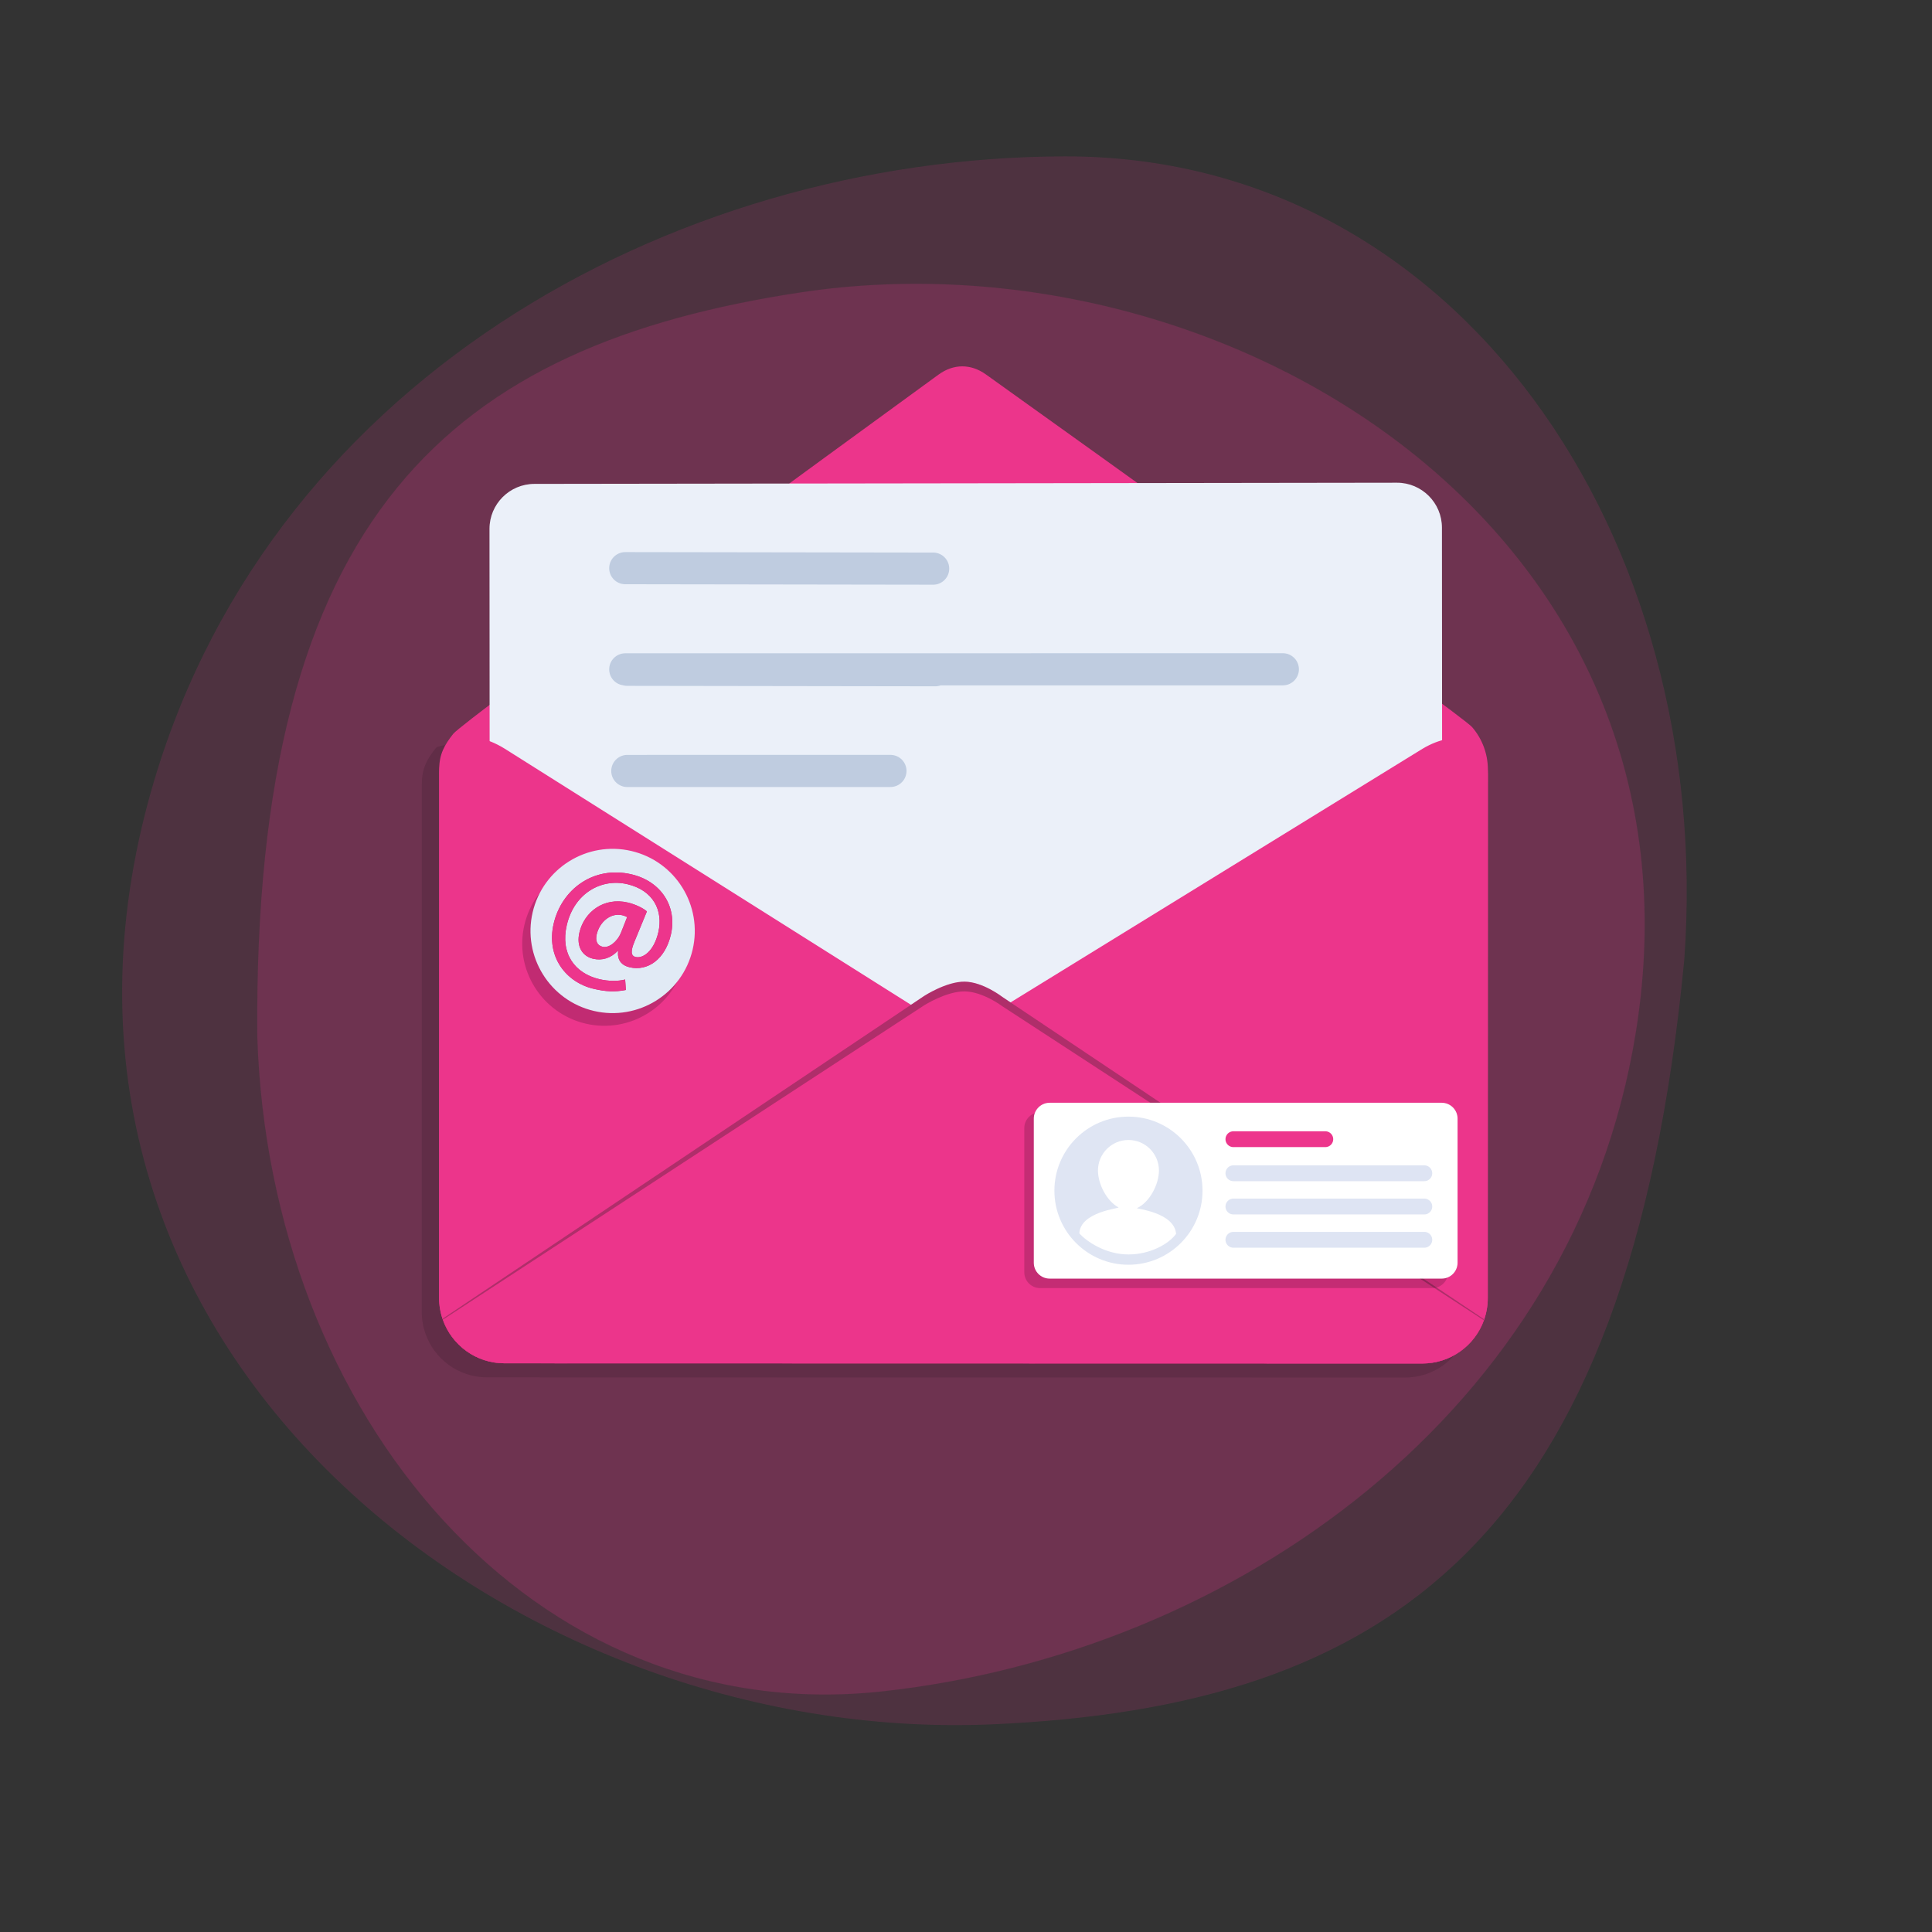 <svg width="528" height="528" viewBox="0 0 528 528" fill="none" xmlns="http://www.w3.org/2000/svg">
<rect x="0" y="0" width="528" height="528" fill="#333333" stroke="none"/>
<mask id="mask0_77_1853" style="mask-type:luminance" maskUnits="userSpaceOnUse" x="0" y="0" width="528" height="528">
<path d="M528 0H0V528H528V0Z" fill="white"/>
</mask>
<g mask="url(#mask0_77_1853)">
<path d="M271.086 471.249C139.652 476.891 -0.021 369.412 40.517 219.052C71.205 105.227 182.702 42.979 290.987 42.736C398.528 42.559 468.584 146.688 460.307 262.166C445.126 421.527 379.072 466.484 271.086 471.249Z" fill="#ED358C" fill-opacity="0.15"/>
<path d="M219.023 79.878C335.21 62.478 469.166 144.75 447.064 282.086C430.332 386.051 337.079 451.836 240.948 462.259C145.471 472.553 73.642 386.693 70.321 283.372C69.076 140.435 123.575 94.287 219.023 79.878Z" fill="#ED358C" fill-opacity="0.2"/>
<g opacity="0.99">
<path d="M401.9 214.148L401.866 358.602C401.866 360.73 401.485 362.78 400.804 364.669C398.329 371.554 391.719 376.473 383.993 376.473L133.112 376.419C125.349 376.421 118.734 371.435 116.293 364.509C115.624 362.639 115.273 360.635 115.263 358.542L115.296 214.149C115.298 209.968 116.73 207.447 119.127 204.406C121.965 200.803 221.057 203.207 248.069 202.062C252.165 201.888 256.88 201.885 260.993 202.057C288.086 203.185 394.749 199.253 397.596 202.57C400.265 205.681 401.884 209.722 401.9 214.148ZM401.9 214.148L401.866 358.602C401.866 360.73 401.485 362.78 400.804 364.669C398.329 371.554 391.719 376.473 383.993 376.473L133.112 376.419C125.349 376.421 118.734 371.435 116.293 364.509C115.624 362.639 115.273 360.635 115.263 358.542L115.296 214.149C115.298 209.968 116.73 207.447 119.127 204.406C121.965 200.803 221.057 203.207 248.069 202.062C252.165 201.888 256.88 201.885 260.993 202.057C288.086 203.185 394.749 199.253 397.596 202.57C400.265 205.681 401.884 209.722 401.9 214.148Z" fill="black" fill-opacity="0.12"/>
<path d="M406.631 210.304L406.597 354.758C406.597 356.886 406.216 358.936 405.535 360.825C403.06 367.71 396.45 372.629 388.724 372.629L137.843 372.575C130.08 372.577 123.465 367.591 121.024 360.665C120.355 358.795 120.004 356.791 119.994 354.698L120.027 210.305C120.029 206.124 121.461 203.603 123.858 200.562C126.697 196.959 229.482 122.04 256.495 102.376C260.589 99.395 265.307 99.374 269.42 102.315C296.513 121.689 399.48 195.409 402.327 198.726C404.997 201.837 406.615 205.878 406.631 210.304ZM406.631 210.304L406.597 354.758C406.597 356.886 406.216 358.936 405.535 360.825C403.06 367.71 396.45 372.629 388.724 372.629L137.843 372.575C130.08 372.577 123.465 367.591 121.024 360.665C120.355 358.795 120.004 356.791 119.994 354.698L120.027 210.305C120.029 206.124 121.461 203.603 123.858 200.562C126.697 196.959 229.482 122.04 256.495 102.376C260.589 99.395 265.307 99.374 269.42 102.315C296.513 121.689 399.48 195.409 402.327 198.726C404.997 201.837 406.615 205.878 406.631 210.304Z" fill="#ED358C"/>
<path d="M394.072 144.207L394.165 291.049C394.169 297.838 388.667 303.345 381.878 303.349L146.17 303.672C139.381 303.676 133.872 298.174 133.867 291.385L133.774 144.544C133.77 137.755 139.273 132.247 146.062 132.243L381.772 131.921C388.561 131.916 394.068 137.417 394.072 144.207ZM394.072 144.207L394.165 291.049C394.169 297.838 388.667 303.345 381.878 303.349L146.17 303.672C139.381 303.676 133.872 298.174 133.867 291.385L133.774 144.544C133.77 137.755 139.273 132.247 146.062 132.243L381.772 131.921C388.561 131.916 394.068 137.417 394.072 144.207Z" fill="#ECF2FB"/>
<path d="M171.438 210.698C171.438 210.698 205.14 210.692 243.349 210.691M171.423 183.046L255.58 183.172M170.88 182.93L350.59 182.911M170.878 155.275L255.023 155.402" stroke="#BFCEE2" stroke-width="8.782" stroke-linecap="round" stroke-linejoin="round"/>
<path d="M406.63 211.624L406.597 354.758C406.597 356.886 406.216 358.936 405.535 360.825C403.06 367.71 396.45 372.629 388.724 372.629L137.843 372.576C130.08 372.577 123.465 367.591 121.024 360.665C120.355 358.795 120.004 356.791 119.994 354.698L120.028 211.626C120.033 201.746 128.04 198.529 137.881 204.578L261.887 282.749L388.762 204.632C398.112 199.058 406.592 201.764 406.63 211.624ZM406.63 211.624L406.597 354.758C406.597 356.886 406.216 358.936 405.535 360.825C403.06 367.71 396.45 372.629 388.724 372.629L137.843 372.576C130.08 372.577 123.465 367.591 121.024 360.665C120.355 358.795 120.004 356.791 119.994 354.698L120.028 211.626C120.033 201.746 128.04 198.529 137.881 204.578L261.887 282.749L388.762 204.632C398.112 199.058 406.592 201.764 406.63 211.624ZM405.536 360.516C403.061 367.582 396.45 372.629 388.724 372.629L137.844 372.574C130.081 372.575 123.464 367.459 121.024 360.352L252.581 272.18C252.581 272.18 258.659 268.224 263.639 268.282C268.619 268.339 273.912 272.438 273.912 272.438L405.536 360.516ZM405.536 360.516C403.061 367.582 396.45 372.629 388.724 372.629L137.844 372.574C130.081 372.575 123.464 367.459 121.024 360.352L252.581 272.18C252.581 272.18 258.659 268.224 263.639 268.282C268.619 268.339 273.912 272.438 273.912 272.438L405.536 360.516ZM405.535 360.825C403.06 367.71 396.45 372.629 388.724 372.629L137.843 372.576C130.08 372.577 123.465 367.591 121.024 360.665L252.581 274.738C252.581 274.738 258.658 270.884 263.639 270.94C268.619 270.996 273.913 274.99 273.913 274.99L405.535 360.825ZM405.535 360.825C403.06 367.71 396.45 372.629 388.724 372.629L137.843 372.576C130.08 372.577 123.465 367.591 121.024 360.665L252.581 274.738C252.581 274.738 258.658 270.884 263.639 270.94C268.619 270.996 273.913 274.99 273.913 274.99L405.535 360.825ZM129.5 198.429C129.496 198.431 129.487 198.443 129.479 198.45C129.479 198.45 129.478 198.455 129.479 198.457C129.479 198.461 129.477 198.462 129.479 198.463L129.523 198.462C129.525 198.462 129.525 198.462 129.525 198.457C129.525 198.455 129.525 198.451 129.525 198.451C129.518 198.444 129.504 198.43 129.5 198.429ZM129.5 198.429C129.496 198.431 129.487 198.443 129.479 198.45C129.479 198.45 129.478 198.455 129.479 198.457C129.479 198.461 129.477 198.462 129.479 198.463L129.523 198.462C129.525 198.462 129.525 198.462 129.525 198.457C129.525 198.455 129.525 198.451 129.525 198.451C129.518 198.444 129.504 198.43 129.5 198.429Z" fill="#ED358C"/>
<path d="M405.536 360.516C403.061 367.582 396.45 372.629 388.724 372.629L137.844 372.574C130.08 372.575 123.464 367.458 121.023 360.352L252.581 272.179C252.581 272.179 258.659 268.224 263.639 268.282C268.619 268.339 273.911 272.438 273.911 272.438L405.536 360.516ZM405.536 360.516C403.061 367.582 396.45 372.629 388.724 372.629L137.844 372.574C130.08 372.575 123.464 367.458 121.023 360.352L252.581 272.179C252.581 272.179 258.659 268.224 263.639 268.282C268.619 268.339 273.911 272.438 273.911 272.438L405.536 360.516ZM405.535 360.825C403.059 367.71 396.45 372.629 388.724 372.629L137.844 372.574C130.08 372.575 123.465 367.591 121.024 360.665L252.581 274.738C252.581 274.738 258.658 270.884 263.639 270.94C268.619 270.996 273.913 274.99 273.913 274.99L405.535 360.825ZM405.535 360.825C403.059 367.71 396.45 372.629 388.724 372.629L137.844 372.574C130.08 372.575 123.465 367.591 121.024 360.665L252.581 274.738C252.581 274.738 258.658 270.884 263.639 270.94C268.619 270.996 273.913 274.99 273.913 274.99L405.535 360.825ZM129.5 198.429C129.496 198.431 129.487 198.443 129.479 198.45C129.479 198.45 129.477 198.455 129.479 198.457C129.479 198.461 129.477 198.462 129.479 198.462L129.523 198.462C129.524 198.462 129.525 198.462 129.525 198.457C129.525 198.455 129.525 198.451 129.525 198.451C129.518 198.443 129.504 198.43 129.5 198.429ZM129.5 198.429C129.496 198.431 129.487 198.443 129.479 198.45C129.479 198.45 129.477 198.455 129.479 198.457C129.479 198.461 129.477 198.462 129.479 198.462L129.523 198.462C129.524 198.462 129.525 198.462 129.525 198.457C129.525 198.455 129.525 198.451 129.525 198.451C129.518 198.443 129.504 198.43 129.5 198.429Z" fill="#202020" fill-opacity="0.3"/>
<path d="M405.535 360.825C403.059 367.71 396.45 372.629 388.724 372.629L137.843 372.575C130.08 372.576 123.465 367.591 121.024 360.665L252.581 274.738C252.581 274.738 258.658 270.884 263.639 270.94C268.619 270.996 273.913 274.99 273.913 274.99L405.535 360.825ZM405.535 360.825C403.059 367.71 396.45 372.629 388.724 372.629L137.843 372.575C130.08 372.576 123.465 367.591 121.024 360.665L252.581 274.738C252.581 274.738 258.658 270.884 263.639 270.94C268.619 270.996 273.913 274.99 273.913 274.99L405.535 360.825ZM129.5 198.429C129.496 198.431 129.487 198.443 129.479 198.45C129.479 198.45 129.477 198.455 129.479 198.457C129.479 198.461 129.477 198.462 129.479 198.462L129.523 198.462C129.524 198.462 129.525 198.462 129.525 198.457C129.525 198.455 129.525 198.451 129.525 198.451C129.518 198.443 129.504 198.43 129.5 198.429ZM129.5 198.429C129.496 198.431 129.487 198.443 129.479 198.45C129.479 198.45 129.477 198.455 129.479 198.457C129.479 198.461 129.477 198.462 129.479 198.462L129.523 198.462C129.524 198.462 129.525 198.462 129.525 198.457C129.525 198.455 129.525 198.451 129.525 198.451C129.518 198.443 129.504 198.43 129.5 198.429Z" fill="#ED358C"/>
</g>
<path d="M170.273 236.035C182.336 238.853 189.843 250.936 187.025 263C184.207 275.064 172.124 282.57 160.06 279.752C147.996 276.934 140.49 264.851 143.308 252.787C146.126 240.723 158.209 233.217 170.273 236.035Z" fill="black" fill-opacity="0.18"/>
<path d="M172.536 232.568C184.6 235.386 192.106 247.469 189.288 259.533C186.47 271.596 174.387 279.103 162.323 276.285C150.26 273.466 142.753 261.384 145.571 249.32C148.389 237.256 160.472 229.75 172.536 232.568ZM170.846 267.696C168.783 268.231 166.185 268.157 163.844 267.61C157.001 266.011 153.107 260.501 154.898 252.832C156.947 244.061 164.388 239.988 171.414 241.63C178.532 243.292 181.306 248.831 179.911 254.801C178.677 260.082 175.601 262.053 173.644 261.521C172.369 261.175 172.337 259.86 173.429 257.258L176.791 249.085C175.793 248.174 173.615 247.132 171.595 246.66C164.982 245.115 159.658 249.247 158.35 254.849C157.47 258.615 159.114 261.323 162.099 262.02C164.532 262.589 166.877 261.878 168.848 259.868L168.94 259.89C168.601 262.377 169.905 263.844 172.063 264.348C177.023 265.507 181.775 262.162 183.341 255.457C185.144 247.743 180.656 240.834 172.574 238.946C162.196 236.522 153.5 243.062 151.312 252.43C149.209 261.431 154.637 268.462 162.26 270.242C165.52 271.004 168.005 271.149 171.05 270.552L170.846 267.696ZM169.731 254.844C168.695 257.411 166.401 259.151 164.702 258.754C163.187 258.4 162.663 257.116 163.071 255.371C163.897 251.835 166.982 249.408 170.013 250.116C170.609 250.255 171.047 250.454 171.393 250.632L169.731 254.844Z" fill="#E1EAF5"/>
<path d="M170.846 267.696C168.783 268.231 166.185 268.157 163.844 267.61C157.001 266.011 153.107 260.501 154.898 252.832C156.947 244.061 164.388 239.988 171.414 241.63C178.532 243.292 181.306 248.831 179.911 254.801C178.677 260.082 175.601 262.053 173.644 261.521C172.369 261.175 172.337 259.86 173.429 257.258L176.791 249.085C175.793 248.173 173.615 247.132 171.595 246.66C164.982 245.115 159.658 249.247 158.35 254.849C157.47 258.615 159.114 261.323 162.099 262.02C164.532 262.589 166.877 261.878 168.848 259.868L168.94 259.89C168.601 262.377 169.905 263.844 172.063 264.348C177.023 265.507 181.775 262.162 183.341 255.457C185.144 247.743 180.656 240.834 172.574 238.946C162.196 236.522 153.5 243.062 151.312 252.43C149.209 261.431 154.637 268.462 162.26 270.242C165.52 271.004 168.005 271.149 171.05 270.552L170.846 267.696ZM169.731 254.844C168.695 257.411 166.401 259.151 164.702 258.754C163.187 258.4 162.663 257.116 163.071 255.371C163.897 251.835 166.982 249.408 170.013 250.116C170.609 250.255 171.047 250.454 171.393 250.632L169.731 254.844Z" fill="#ED358C"/>
<path d="M395.746 308.301V347.7C395.746 350.09 393.806 352.03 391.417 352.03H284.259C281.87 352.03 279.929 350.09 279.929 347.7V308.301C279.929 305.911 281.87 303.971 284.259 303.971H391.417C393.806 303.971 395.746 305.911 395.746 308.301ZM395.746 308.301V347.7C395.746 350.09 393.806 352.03 391.417 352.03H284.259C281.87 352.03 279.929 350.09 279.929 347.7V308.301C279.929 305.911 281.87 303.971 284.259 303.971H391.417C393.806 303.971 395.746 305.911 395.746 308.301ZM398.344 305.703V345.102C398.344 347.492 396.404 349.432 394.014 349.432H286.857C284.467 349.432 282.527 347.492 282.527 345.102V305.703C282.527 303.314 284.467 301.374 286.857 301.374H394.014C396.404 301.374 398.344 303.314 398.344 305.703ZM398.344 305.703V345.102C398.344 347.492 396.404 349.432 394.014 349.432H286.857C284.467 349.432 282.527 347.492 282.527 345.102V305.703C282.527 303.314 284.467 301.374 286.857 301.374H394.014C396.404 301.374 398.344 303.314 398.344 305.703ZM308.397 305.162C319.568 305.162 328.637 314.232 328.637 325.403C328.637 336.574 319.568 345.644 308.397 345.644C297.226 345.644 288.156 336.574 288.156 325.403C288.156 314.232 297.226 305.162 308.397 305.162ZM308.397 305.162C319.568 305.162 328.637 314.232 328.637 325.403C328.637 336.574 319.568 345.644 308.397 345.644C297.226 345.644 288.156 336.574 288.156 325.403C288.156 314.232 297.226 305.162 308.397 305.162ZM308.397 311.548C312.999 311.548 316.731 315.28 316.731 319.883C316.731 323.678 314.194 328.573 310.724 330.174C310.364 330.341 320.952 331.302 321.414 337.205C319.329 340.069 314.187 342.829 308.397 342.829C302.172 342.829 296.977 339.312 294.974 337.07C295.245 331.14 306.138 330.227 305.683 329.981C302.412 328.208 300.062 323.535 300.062 319.883C300.062 315.28 303.794 311.548 308.397 311.548ZM308.397 311.548C312.999 311.548 316.731 315.28 316.731 319.883C316.731 323.678 314.194 328.573 310.724 330.174C310.364 330.341 320.952 331.302 321.414 337.205C319.329 340.069 314.187 342.829 308.397 342.829C302.172 342.829 296.977 339.312 294.974 337.07C295.245 331.14 306.138 330.227 305.683 329.981C302.412 328.208 300.062 323.535 300.062 319.883C300.062 315.28 303.794 311.548 308.397 311.548Z" fill="black" fill-opacity="0.17"/>
<path d="M398.344 305.703V345.102C398.344 347.492 396.404 349.432 394.015 349.432H286.857C284.467 349.432 282.527 347.492 282.527 345.102V305.703C282.527 303.314 284.467 301.374 286.857 301.374H394.015C396.404 301.374 398.344 303.314 398.344 305.703ZM398.344 305.703V345.102C398.344 347.492 396.404 349.432 394.015 349.432H286.857C284.467 349.432 282.527 347.492 282.527 345.102V305.703C282.527 303.314 284.467 301.374 286.857 301.374H394.015C396.404 301.374 398.344 303.314 398.344 305.703ZM308.397 305.162C319.568 305.162 328.638 314.232 328.638 325.403C328.638 336.574 319.568 345.644 308.397 345.644C297.226 345.644 288.156 336.574 288.156 325.403C288.156 314.232 297.226 305.162 308.397 305.162ZM308.397 305.162C319.568 305.162 328.638 314.232 328.638 325.403C328.638 336.574 319.568 345.644 308.397 345.644C297.226 345.644 288.156 336.574 288.156 325.403C288.156 314.232 297.226 305.162 308.397 305.162ZM308.397 311.548C313 311.548 316.731 315.28 316.731 319.883C316.731 323.678 314.194 328.573 310.724 330.174C310.364 330.341 320.953 331.302 321.414 337.205C319.329 340.069 314.188 342.829 308.397 342.829C302.172 342.829 296.977 339.312 294.974 337.07C295.246 331.14 306.138 330.227 305.683 329.981C302.412 328.208 300.062 323.535 300.062 319.883C300.062 315.28 303.794 311.548 308.397 311.548ZM308.397 311.548C313 311.548 316.731 315.28 316.731 319.883C316.731 323.678 314.194 328.573 310.724 330.174C310.364 330.341 320.953 331.302 321.414 337.205C319.329 340.069 314.188 342.829 308.397 342.829C302.172 342.829 296.977 339.312 294.974 337.07C295.246 331.14 306.138 330.227 305.683 329.981C302.412 328.208 300.062 323.535 300.062 319.883C300.062 315.28 303.794 311.548 308.397 311.548Z" fill="white"/>
<path d="M308.397 305.162C319.568 305.162 328.638 314.232 328.638 325.403C328.638 336.574 319.568 345.644 308.397 345.644C297.226 345.644 288.156 336.574 288.156 325.403C288.156 314.232 297.226 305.162 308.397 305.162ZM308.397 305.162C319.568 305.162 328.638 314.232 328.638 325.403C328.638 336.574 319.568 345.644 308.397 345.644C297.226 345.644 288.156 336.574 288.156 325.403C288.156 314.232 297.226 305.162 308.397 305.162ZM308.397 311.548C312.999 311.548 316.731 315.28 316.731 319.883C316.731 323.678 314.194 328.573 310.724 330.174C310.364 330.341 320.952 331.302 321.414 337.205C319.329 340.069 314.187 342.829 308.397 342.829C302.172 342.829 296.977 339.312 294.974 337.07C295.245 331.139 306.138 330.227 305.683 329.98C302.412 328.207 300.062 323.535 300.062 319.883C300.062 315.28 303.794 311.548 308.397 311.548ZM308.397 311.548C312.999 311.548 316.731 315.28 316.731 319.883C316.731 323.678 314.194 328.573 310.724 330.174C310.364 330.341 320.952 331.302 321.414 337.205C319.329 340.069 314.187 342.829 308.397 342.829C302.172 342.829 296.977 339.312 294.974 337.07C295.245 331.139 306.138 330.227 305.683 329.98C302.412 328.207 300.062 323.535 300.062 319.883C300.062 315.28 303.794 311.548 308.397 311.548Z" fill="#DFE5F3"/>
<path d="M308.397 311.548C312.999 311.548 316.731 315.28 316.731 319.883C316.731 323.678 314.194 328.574 310.724 330.175C310.364 330.341 320.952 331.302 321.413 337.205C319.329 340.07 314.187 342.83 308.397 342.83C302.172 342.83 296.977 339.312 294.974 337.07C295.245 331.14 306.138 330.228 305.683 329.981C302.412 328.208 300.062 323.536 300.062 319.883C300.062 315.28 303.794 311.548 308.397 311.548ZM308.397 311.548C312.999 311.548 316.731 315.28 316.731 319.883C316.731 323.678 314.194 328.574 310.724 330.175C310.364 330.341 320.952 331.302 321.413 337.205C319.329 340.07 314.187 342.83 308.397 342.83C302.172 342.83 296.977 339.312 294.974 337.07C295.245 331.14 306.138 330.228 305.683 329.981C302.412 328.208 300.062 323.536 300.062 319.883C300.062 315.28 303.794 311.548 308.397 311.548Z" fill="white"/>
<path d="M337.08 320.64H389.252M337.08 338.825H389.252M337.08 329.733H389.252" stroke="#DEE4F3" stroke-width="4.33" stroke-linecap="round" stroke-linejoin="round"/>
<path d="M337.08 311.332H362.192" stroke="#ED358C" stroke-width="4.33" stroke-linecap="round" stroke-linejoin="round"/>
</g>
</svg>
